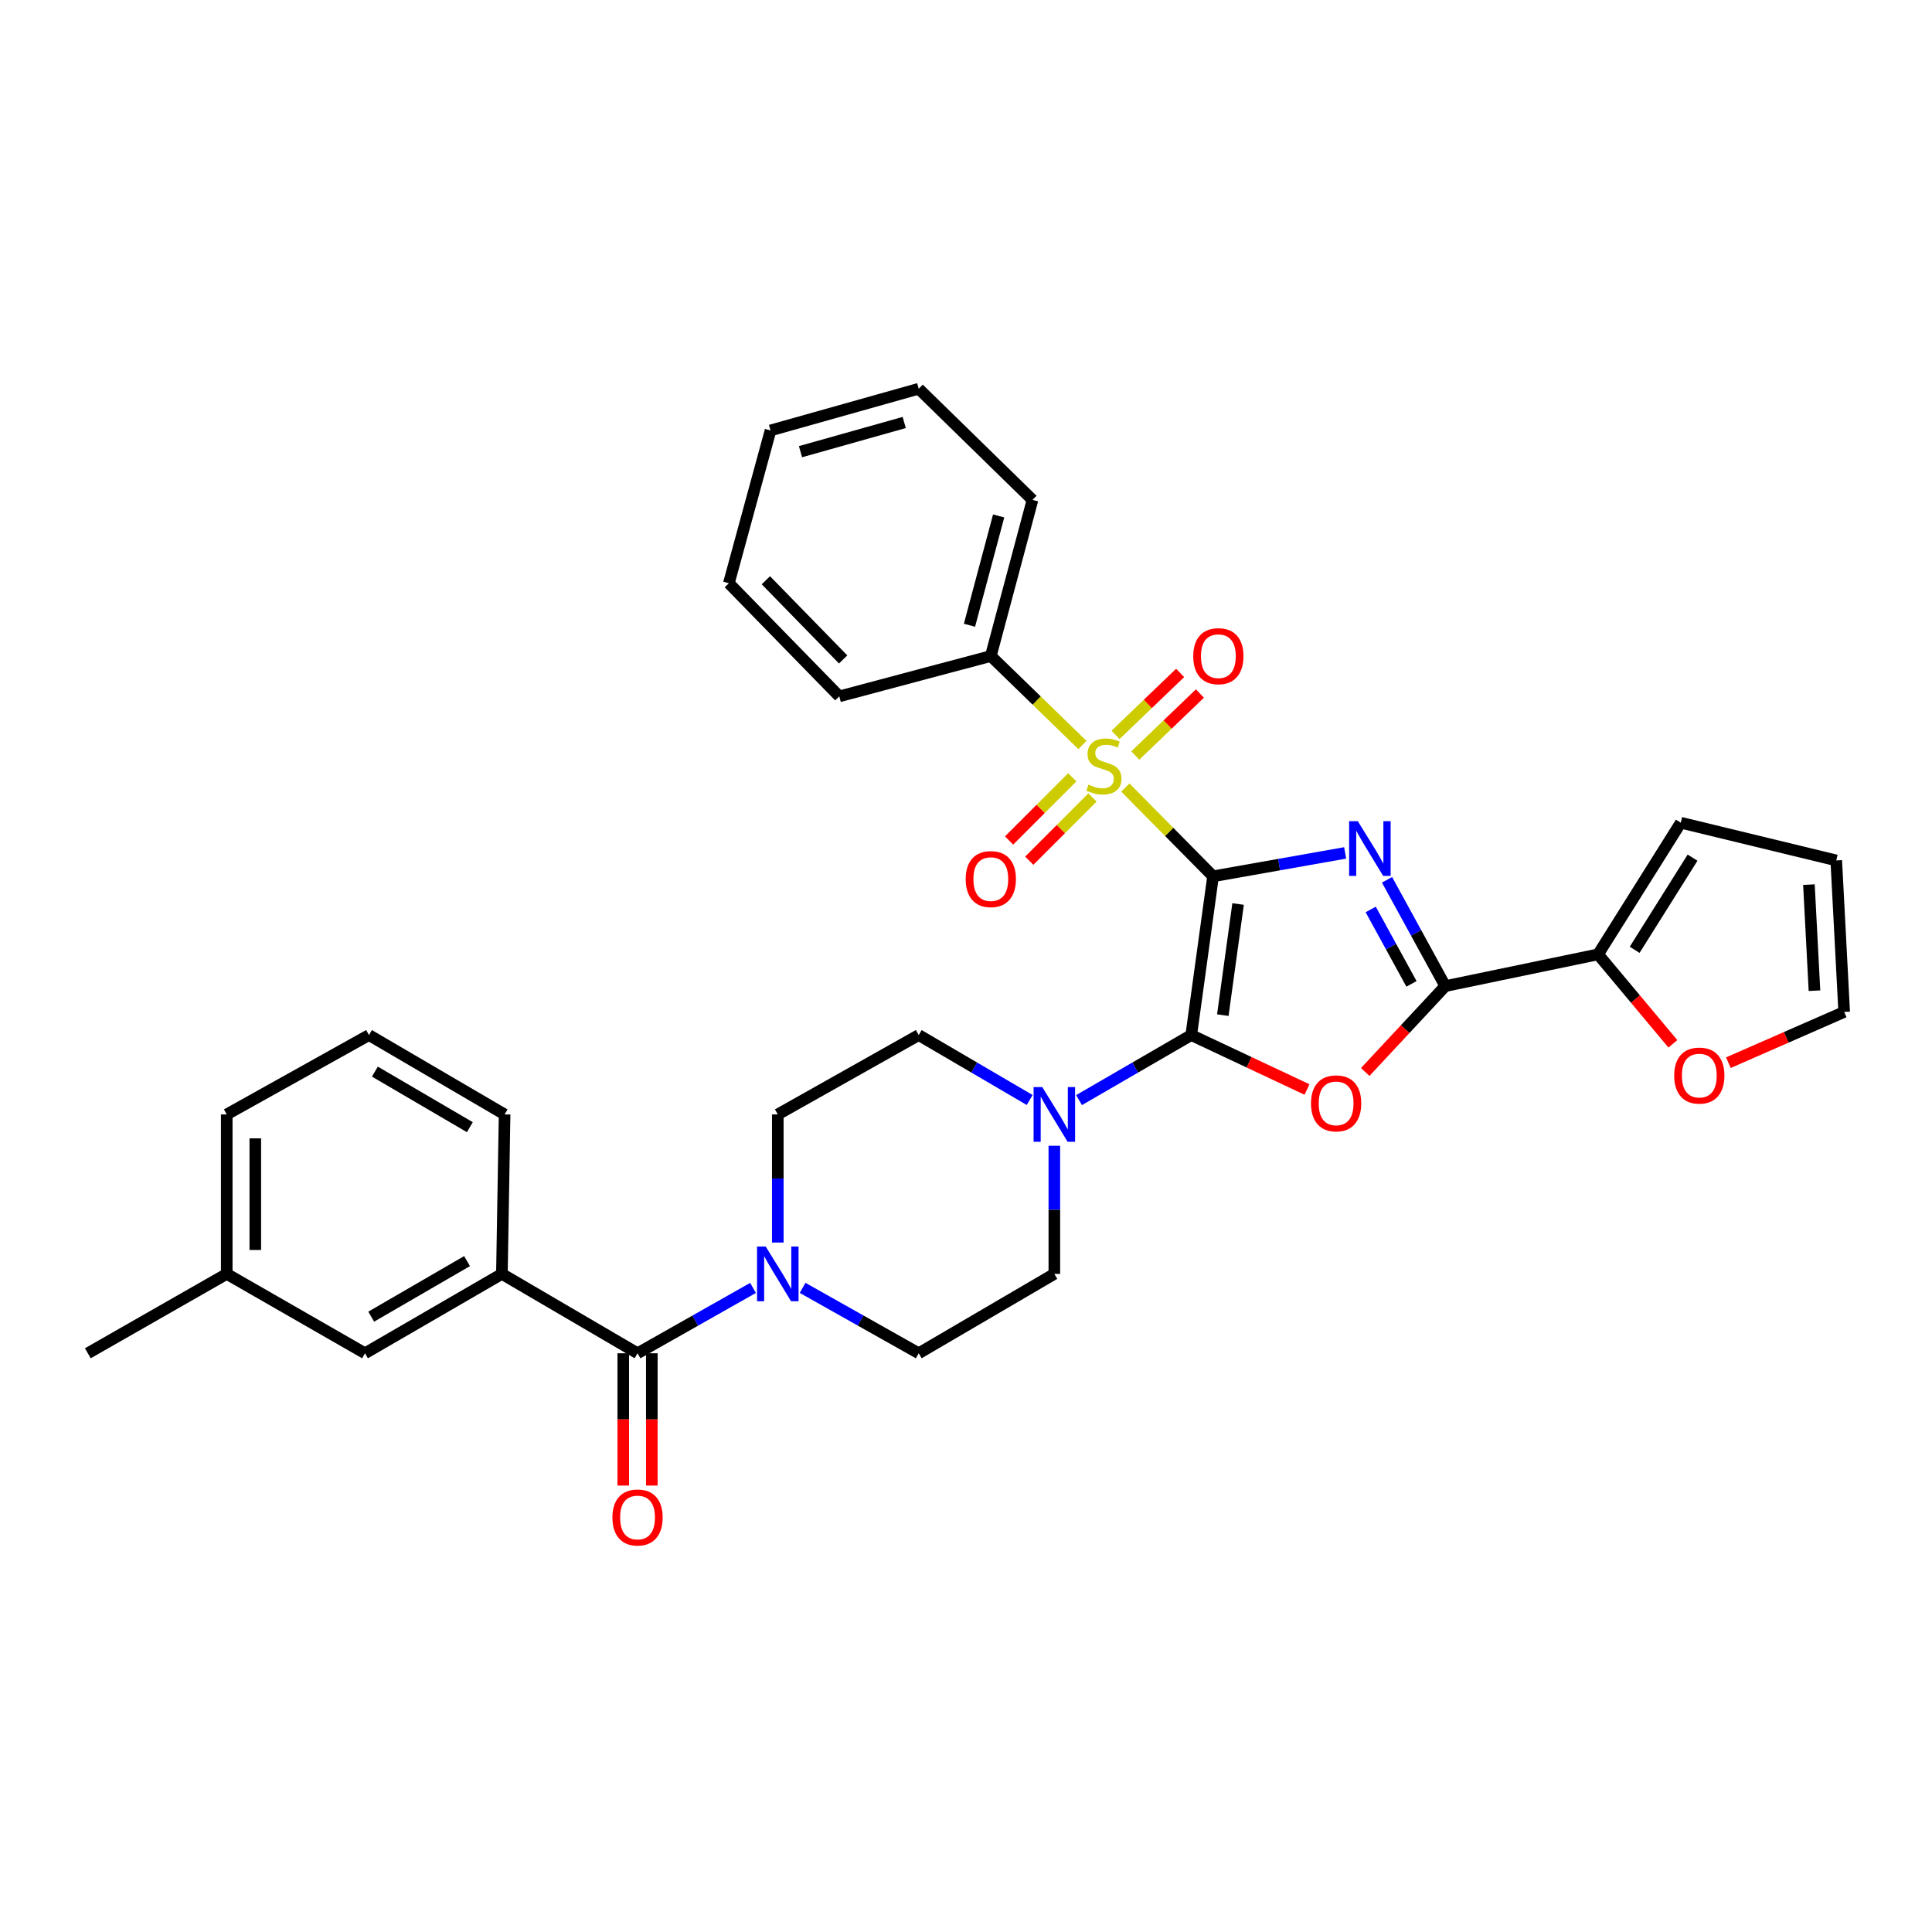 <?xml version='1.0' encoding='iso-8859-1'?>
<svg version='1.1' baseProfile='full'
              xmlns='http://www.w3.org/2000/svg'
                      xmlns:rdkit='http://www.rdkit.org/xml'
                      xmlns:xlink='http://www.w3.org/1999/xlink'
                  xml:space='preserve'
width='1000px' height='1000px' viewBox='0 0 1000 1000'>
<!-- END OF HEADER -->
<rect style='opacity:1.0;fill:#FFFFFF;stroke:none' width='1000' height='1000' x='0' y='0'> </rect>
<path class='bond-0' d='M 627.88,453.577 L 662.065,447.521' style='fill:none;fill-rule:evenodd;stroke:#000000;stroke-width:6px;stroke-linecap:butt;stroke-linejoin:miter;stroke-opacity:1' />
<path class='bond-0' d='M 662.065,447.521 L 696.249,441.465' style='fill:none;fill-rule:evenodd;stroke:#0000FF;stroke-width:6px;stroke-linecap:butt;stroke-linejoin:miter;stroke-opacity:1' />
<path class='bond-1' d='M 627.88,453.577 L 616.589,535.748' style='fill:none;fill-rule:evenodd;stroke:#000000;stroke-width:6px;stroke-linecap:butt;stroke-linejoin:miter;stroke-opacity:1' />
<path class='bond-1' d='M 640.831,467.915 L 632.927,525.435' style='fill:none;fill-rule:evenodd;stroke:#000000;stroke-width:6px;stroke-linecap:butt;stroke-linejoin:miter;stroke-opacity:1' />
<path class='bond-2' d='M 627.88,453.577 L 605.179,430.602' style='fill:none;fill-rule:evenodd;stroke:#000000;stroke-width:6px;stroke-linecap:butt;stroke-linejoin:miter;stroke-opacity:1' />
<path class='bond-2' d='M 605.179,430.602 L 582.478,407.627' style='fill:none;fill-rule:evenodd;stroke:#CCCC00;stroke-width:6px;stroke-linecap:butt;stroke-linejoin:miter;stroke-opacity:1' />
<path class='bond-4' d='M 717.921,455.387 L 732.993,482.896' style='fill:none;fill-rule:evenodd;stroke:#0000FF;stroke-width:6px;stroke-linecap:butt;stroke-linejoin:miter;stroke-opacity:1' />
<path class='bond-4' d='M 732.993,482.896 L 748.066,510.405' style='fill:none;fill-rule:evenodd;stroke:#000000;stroke-width:6px;stroke-linecap:butt;stroke-linejoin:miter;stroke-opacity:1' />
<path class='bond-4' d='M 709.479,470.743 L 720.03,489.999' style='fill:none;fill-rule:evenodd;stroke:#0000FF;stroke-width:6px;stroke-linecap:butt;stroke-linejoin:miter;stroke-opacity:1' />
<path class='bond-4' d='M 720.03,489.999 L 730.581,509.255' style='fill:none;fill-rule:evenodd;stroke:#000000;stroke-width:6px;stroke-linecap:butt;stroke-linejoin:miter;stroke-opacity:1' />
<path class='bond-3' d='M 616.589,535.748 L 646.546,549.839' style='fill:none;fill-rule:evenodd;stroke:#000000;stroke-width:6px;stroke-linecap:butt;stroke-linejoin:miter;stroke-opacity:1' />
<path class='bond-3' d='M 646.546,549.839 L 676.503,563.93' style='fill:none;fill-rule:evenodd;stroke:#FF0000;stroke-width:6px;stroke-linecap:butt;stroke-linejoin:miter;stroke-opacity:1' />
<path class='bond-5' d='M 616.589,535.748 L 587.551,552.58' style='fill:none;fill-rule:evenodd;stroke:#000000;stroke-width:6px;stroke-linecap:butt;stroke-linejoin:miter;stroke-opacity:1' />
<path class='bond-5' d='M 587.551,552.58 L 558.513,569.413' style='fill:none;fill-rule:evenodd;stroke:#0000FF;stroke-width:6px;stroke-linecap:butt;stroke-linejoin:miter;stroke-opacity:1' />
<path class='bond-10' d='M 555.013,402.325 L 538.653,418.682' style='fill:none;fill-rule:evenodd;stroke:#CCCC00;stroke-width:6px;stroke-linecap:butt;stroke-linejoin:miter;stroke-opacity:1' />
<path class='bond-10' d='M 538.653,418.682 L 522.294,435.04' style='fill:none;fill-rule:evenodd;stroke:#FF0000;stroke-width:6px;stroke-linecap:butt;stroke-linejoin:miter;stroke-opacity:1' />
<path class='bond-10' d='M 565.465,412.778 L 549.105,429.136' style='fill:none;fill-rule:evenodd;stroke:#CCCC00;stroke-width:6px;stroke-linecap:butt;stroke-linejoin:miter;stroke-opacity:1' />
<path class='bond-10' d='M 549.105,429.136 L 532.745,445.493' style='fill:none;fill-rule:evenodd;stroke:#FF0000;stroke-width:6px;stroke-linecap:butt;stroke-linejoin:miter;stroke-opacity:1' />
<path class='bond-11' d='M 587.639,391.053 L 604.356,375.009' style='fill:none;fill-rule:evenodd;stroke:#CCCC00;stroke-width:6px;stroke-linecap:butt;stroke-linejoin:miter;stroke-opacity:1' />
<path class='bond-11' d='M 604.356,375.009 L 621.074,358.966' style='fill:none;fill-rule:evenodd;stroke:#FF0000;stroke-width:6px;stroke-linecap:butt;stroke-linejoin:miter;stroke-opacity:1' />
<path class='bond-11' d='M 577.404,380.387 L 594.121,364.344' style='fill:none;fill-rule:evenodd;stroke:#CCCC00;stroke-width:6px;stroke-linecap:butt;stroke-linejoin:miter;stroke-opacity:1' />
<path class='bond-11' d='M 594.121,364.344 L 610.839,348.301' style='fill:none;fill-rule:evenodd;stroke:#FF0000;stroke-width:6px;stroke-linecap:butt;stroke-linejoin:miter;stroke-opacity:1' />
<path class='bond-12' d='M 560.269,385.606 L 536.556,362.582' style='fill:none;fill-rule:evenodd;stroke:#CCCC00;stroke-width:6px;stroke-linecap:butt;stroke-linejoin:miter;stroke-opacity:1' />
<path class='bond-12' d='M 536.556,362.582 L 512.844,339.558' style='fill:none;fill-rule:evenodd;stroke:#000000;stroke-width:6px;stroke-linecap:butt;stroke-linejoin:miter;stroke-opacity:1' />
<path class='bond-33' d='M 706.646,554.848 L 727.356,532.627' style='fill:none;fill-rule:evenodd;stroke:#FF0000;stroke-width:6px;stroke-linecap:butt;stroke-linejoin:miter;stroke-opacity:1' />
<path class='bond-33' d='M 727.356,532.627 L 748.066,510.405' style='fill:none;fill-rule:evenodd;stroke:#000000;stroke-width:6px;stroke-linecap:butt;stroke-linejoin:miter;stroke-opacity:1' />
<path class='bond-8' d='M 748.066,510.405 L 827.158,493.973' style='fill:none;fill-rule:evenodd;stroke:#000000;stroke-width:6px;stroke-linecap:butt;stroke-linejoin:miter;stroke-opacity:1' />
<path class='bond-14' d='M 545.726,593.049 L 545.726,626.208' style='fill:none;fill-rule:evenodd;stroke:#0000FF;stroke-width:6px;stroke-linecap:butt;stroke-linejoin:miter;stroke-opacity:1' />
<path class='bond-14' d='M 545.726,626.208 L 545.726,659.366' style='fill:none;fill-rule:evenodd;stroke:#000000;stroke-width:6px;stroke-linecap:butt;stroke-linejoin:miter;stroke-opacity:1' />
<path class='bond-15' d='M 532.952,569.351 L 504.24,552.549' style='fill:none;fill-rule:evenodd;stroke:#0000FF;stroke-width:6px;stroke-linecap:butt;stroke-linejoin:miter;stroke-opacity:1' />
<path class='bond-15' d='M 504.24,552.549 L 475.528,535.748' style='fill:none;fill-rule:evenodd;stroke:#000000;stroke-width:6px;stroke-linecap:butt;stroke-linejoin:miter;stroke-opacity:1' />
<path class='bond-6' d='M 329.991,700.452 L 359.876,683.538' style='fill:none;fill-rule:evenodd;stroke:#000000;stroke-width:6px;stroke-linecap:butt;stroke-linejoin:miter;stroke-opacity:1' />
<path class='bond-6' d='M 359.876,683.538 L 389.761,666.625' style='fill:none;fill-rule:evenodd;stroke:#0000FF;stroke-width:6px;stroke-linecap:butt;stroke-linejoin:miter;stroke-opacity:1' />
<path class='bond-9' d='M 329.991,700.452 L 259.785,659.366' style='fill:none;fill-rule:evenodd;stroke:#000000;stroke-width:6px;stroke-linecap:butt;stroke-linejoin:miter;stroke-opacity:1' />
<path class='bond-18' d='M 322.6,700.452 L 322.6,734.688' style='fill:none;fill-rule:evenodd;stroke:#000000;stroke-width:6px;stroke-linecap:butt;stroke-linejoin:miter;stroke-opacity:1' />
<path class='bond-18' d='M 322.6,734.688 L 322.6,768.923' style='fill:none;fill-rule:evenodd;stroke:#FF0000;stroke-width:6px;stroke-linecap:butt;stroke-linejoin:miter;stroke-opacity:1' />
<path class='bond-18' d='M 337.382,700.452 L 337.382,734.688' style='fill:none;fill-rule:evenodd;stroke:#000000;stroke-width:6px;stroke-linecap:butt;stroke-linejoin:miter;stroke-opacity:1' />
<path class='bond-18' d='M 337.382,734.688 L 337.382,768.923' style='fill:none;fill-rule:evenodd;stroke:#FF0000;stroke-width:6px;stroke-linecap:butt;stroke-linejoin:miter;stroke-opacity:1' />
<path class='bond-7' d='M 402.587,643.143 L 402.587,609.984' style='fill:none;fill-rule:evenodd;stroke:#0000FF;stroke-width:6px;stroke-linecap:butt;stroke-linejoin:miter;stroke-opacity:1' />
<path class='bond-7' d='M 402.587,609.984 L 402.587,576.825' style='fill:none;fill-rule:evenodd;stroke:#000000;stroke-width:6px;stroke-linecap:butt;stroke-linejoin:miter;stroke-opacity:1' />
<path class='bond-34' d='M 415.42,666.595 L 445.474,683.523' style='fill:none;fill-rule:evenodd;stroke:#0000FF;stroke-width:6px;stroke-linecap:butt;stroke-linejoin:miter;stroke-opacity:1' />
<path class='bond-34' d='M 445.474,683.523 L 475.528,700.452' style='fill:none;fill-rule:evenodd;stroke:#000000;stroke-width:6px;stroke-linecap:butt;stroke-linejoin:miter;stroke-opacity:1' />
<path class='bond-13' d='M 827.158,493.973 L 846.518,517.125' style='fill:none;fill-rule:evenodd;stroke:#000000;stroke-width:6px;stroke-linecap:butt;stroke-linejoin:miter;stroke-opacity:1' />
<path class='bond-13' d='M 846.518,517.125 L 865.878,540.278' style='fill:none;fill-rule:evenodd;stroke:#FF0000;stroke-width:6px;stroke-linecap:butt;stroke-linejoin:miter;stroke-opacity:1' />
<path class='bond-19' d='M 827.158,493.973 L 869.968,425.836' style='fill:none;fill-rule:evenodd;stroke:#000000;stroke-width:6px;stroke-linecap:butt;stroke-linejoin:miter;stroke-opacity:1' />
<path class='bond-19' d='M 846.096,491.616 L 876.063,443.92' style='fill:none;fill-rule:evenodd;stroke:#000000;stroke-width:6px;stroke-linecap:butt;stroke-linejoin:miter;stroke-opacity:1' />
<path class='bond-20' d='M 259.785,659.366 L 188.922,700.452' style='fill:none;fill-rule:evenodd;stroke:#000000;stroke-width:6px;stroke-linecap:butt;stroke-linejoin:miter;stroke-opacity:1' />
<path class='bond-20' d='M 241.741,652.741 L 192.137,681.501' style='fill:none;fill-rule:evenodd;stroke:#000000;stroke-width:6px;stroke-linecap:butt;stroke-linejoin:miter;stroke-opacity:1' />
<path class='bond-24' d='M 259.785,659.366 L 261.181,576.825' style='fill:none;fill-rule:evenodd;stroke:#000000;stroke-width:6px;stroke-linecap:butt;stroke-linejoin:miter;stroke-opacity:1' />
<path class='bond-26' d='M 512.844,339.558 L 534.417,258.75' style='fill:none;fill-rule:evenodd;stroke:#000000;stroke-width:6px;stroke-linecap:butt;stroke-linejoin:miter;stroke-opacity:1' />
<path class='bond-26' d='M 501.798,323.624 L 516.9,267.059' style='fill:none;fill-rule:evenodd;stroke:#000000;stroke-width:6px;stroke-linecap:butt;stroke-linejoin:miter;stroke-opacity:1' />
<path class='bond-27' d='M 512.844,339.558 L 434.417,360.434' style='fill:none;fill-rule:evenodd;stroke:#000000;stroke-width:6px;stroke-linecap:butt;stroke-linejoin:miter;stroke-opacity:1' />
<path class='bond-21' d='M 894.607,550.045 L 924.576,536.91' style='fill:none;fill-rule:evenodd;stroke:#FF0000;stroke-width:6px;stroke-linecap:butt;stroke-linejoin:miter;stroke-opacity:1' />
<path class='bond-21' d='M 924.576,536.91 L 954.545,523.775' style='fill:none;fill-rule:evenodd;stroke:#000000;stroke-width:6px;stroke-linecap:butt;stroke-linejoin:miter;stroke-opacity:1' />
<path class='bond-16' d='M 545.726,659.366 L 475.528,700.452' style='fill:none;fill-rule:evenodd;stroke:#000000;stroke-width:6px;stroke-linecap:butt;stroke-linejoin:miter;stroke-opacity:1' />
<path class='bond-17' d='M 475.528,535.748 L 402.587,576.825' style='fill:none;fill-rule:evenodd;stroke:#000000;stroke-width:6px;stroke-linecap:butt;stroke-linejoin:miter;stroke-opacity:1' />
<path class='bond-22' d='M 869.968,425.836 L 950.439,445.348' style='fill:none;fill-rule:evenodd;stroke:#000000;stroke-width:6px;stroke-linecap:butt;stroke-linejoin:miter;stroke-opacity:1' />
<path class='bond-23' d='M 188.922,700.452 L 117.361,659.366' style='fill:none;fill-rule:evenodd;stroke:#000000;stroke-width:6px;stroke-linecap:butt;stroke-linejoin:miter;stroke-opacity:1' />
<path class='bond-36' d='M 954.545,523.775 L 950.439,445.348' style='fill:none;fill-rule:evenodd;stroke:#000000;stroke-width:6px;stroke-linecap:butt;stroke-linejoin:miter;stroke-opacity:1' />
<path class='bond-36' d='M 939.168,512.783 L 936.294,457.885' style='fill:none;fill-rule:evenodd;stroke:#000000;stroke-width:6px;stroke-linecap:butt;stroke-linejoin:miter;stroke-opacity:1' />
<path class='bond-29' d='M 117.361,659.366 L 45.455,700.452' style='fill:none;fill-rule:evenodd;stroke:#000000;stroke-width:6px;stroke-linecap:butt;stroke-linejoin:miter;stroke-opacity:1' />
<path class='bond-37' d='M 117.361,659.366 L 117.361,576.825' style='fill:none;fill-rule:evenodd;stroke:#000000;stroke-width:6px;stroke-linecap:butt;stroke-linejoin:miter;stroke-opacity:1' />
<path class='bond-37' d='M 132.143,646.985 L 132.143,589.207' style='fill:none;fill-rule:evenodd;stroke:#000000;stroke-width:6px;stroke-linecap:butt;stroke-linejoin:miter;stroke-opacity:1' />
<path class='bond-25' d='M 261.181,576.825 L 190.983,535.748' style='fill:none;fill-rule:evenodd;stroke:#000000;stroke-width:6px;stroke-linecap:butt;stroke-linejoin:miter;stroke-opacity:1' />
<path class='bond-25' d='M 243.186,583.422 L 194.047,554.668' style='fill:none;fill-rule:evenodd;stroke:#000000;stroke-width:6px;stroke-linecap:butt;stroke-linejoin:miter;stroke-opacity:1' />
<path class='bond-28' d='M 190.983,535.748 L 117.361,576.825' style='fill:none;fill-rule:evenodd;stroke:#000000;stroke-width:6px;stroke-linecap:butt;stroke-linejoin:miter;stroke-opacity:1' />
<path class='bond-31' d='M 534.417,258.75 L 475.528,201.216' style='fill:none;fill-rule:evenodd;stroke:#000000;stroke-width:6px;stroke-linecap:butt;stroke-linejoin:miter;stroke-opacity:1' />
<path class='bond-30' d='M 434.417,360.434 L 377.26,301.889' style='fill:none;fill-rule:evenodd;stroke:#000000;stroke-width:6px;stroke-linecap:butt;stroke-linejoin:miter;stroke-opacity:1' />
<path class='bond-30' d='M 436.421,341.326 L 396.411,300.344' style='fill:none;fill-rule:evenodd;stroke:#000000;stroke-width:6px;stroke-linecap:butt;stroke-linejoin:miter;stroke-opacity:1' />
<path class='bond-32' d='M 377.26,301.889 L 398.826,222.797' style='fill:none;fill-rule:evenodd;stroke:#000000;stroke-width:6px;stroke-linecap:butt;stroke-linejoin:miter;stroke-opacity:1' />
<path class='bond-35' d='M 475.528,201.216 L 398.826,222.797' style='fill:none;fill-rule:evenodd;stroke:#000000;stroke-width:6px;stroke-linecap:butt;stroke-linejoin:miter;stroke-opacity:1' />
<path class='bond-35' d='M 468.026,218.682 L 414.335,233.79' style='fill:none;fill-rule:evenodd;stroke:#000000;stroke-width:6px;stroke-linecap:butt;stroke-linejoin:miter;stroke-opacity:1' />
<path  class='atom-1' d='M 702.79 425.037
L 712.07 440.037
Q 712.99 441.517, 714.47 444.197
Q 715.95 446.877, 716.03 447.037
L 716.03 425.037
L 719.79 425.037
L 719.79 453.357
L 715.91 453.357
L 705.95 436.957
Q 704.79 435.037, 703.55 432.837
Q 702.35 430.637, 701.99 429.957
L 701.99 453.357
L 698.31 453.357
L 698.31 425.037
L 702.79 425.037
' fill='#0000FF'/>
<path  class='atom-3' d='M 563.389 406.123
Q 563.709 406.243, 565.029 406.803
Q 566.349 407.363, 567.789 407.723
Q 569.269 408.043, 570.709 408.043
Q 573.389 408.043, 574.949 406.763
Q 576.509 405.443, 576.509 403.163
Q 576.509 401.603, 575.709 400.643
Q 574.949 399.683, 573.749 399.163
Q 572.549 398.643, 570.549 398.043
Q 568.029 397.283, 566.509 396.563
Q 565.029 395.843, 563.949 394.323
Q 562.909 392.803, 562.909 390.243
Q 562.909 386.683, 565.309 384.483
Q 567.749 382.283, 572.549 382.283
Q 575.829 382.283, 579.549 383.843
L 578.629 386.923
Q 575.229 385.523, 572.669 385.523
Q 569.909 385.523, 568.389 386.683
Q 566.869 387.803, 566.909 389.763
Q 566.909 391.283, 567.669 392.203
Q 568.469 393.123, 569.589 393.643
Q 570.749 394.163, 572.669 394.763
Q 575.229 395.563, 576.749 396.363
Q 578.269 397.163, 579.349 398.803
Q 580.469 400.403, 580.469 403.163
Q 580.469 407.083, 577.829 409.203
Q 575.229 411.283, 570.869 411.283
Q 568.349 411.283, 566.429 410.723
Q 564.549 410.203, 562.309 409.283
L 563.389 406.123
' fill='#CCCC00'/>
<path  class='atom-4' d='M 678.574 571.099
Q 678.574 564.299, 681.934 560.499
Q 685.294 556.699, 691.574 556.699
Q 697.854 556.699, 701.214 560.499
Q 704.574 564.299, 704.574 571.099
Q 704.574 577.979, 701.174 581.899
Q 697.774 585.779, 691.574 585.779
Q 685.334 585.779, 681.934 581.899
Q 678.574 578.019, 678.574 571.099
M 691.574 582.579
Q 695.894 582.579, 698.214 579.699
Q 700.574 576.779, 700.574 571.099
Q 700.574 565.539, 698.214 562.739
Q 695.894 559.899, 691.574 559.899
Q 687.254 559.899, 684.894 562.699
Q 682.574 565.499, 682.574 571.099
Q 682.574 576.819, 684.894 579.699
Q 687.254 582.579, 691.574 582.579
' fill='#FF0000'/>
<path  class='atom-6' d='M 539.466 562.665
L 548.746 577.665
Q 549.666 579.145, 551.146 581.825
Q 552.626 584.505, 552.706 584.665
L 552.706 562.665
L 556.466 562.665
L 556.466 590.985
L 552.586 590.985
L 542.626 574.585
Q 541.466 572.665, 540.226 570.465
Q 539.026 568.265, 538.666 567.585
L 538.666 590.985
L 534.986 590.985
L 534.986 562.665
L 539.466 562.665
' fill='#0000FF'/>
<path  class='atom-8' d='M 396.327 645.206
L 405.607 660.206
Q 406.527 661.686, 408.007 664.366
Q 409.487 667.046, 409.567 667.206
L 409.567 645.206
L 413.327 645.206
L 413.327 673.526
L 409.447 673.526
L 399.487 657.126
Q 398.327 655.206, 397.087 653.006
Q 395.887 650.806, 395.527 650.126
L 395.527 673.526
L 391.847 673.526
L 391.847 645.206
L 396.327 645.206
' fill='#0000FF'/>
<path  class='atom-11' d='M 499.844 455.02
Q 499.844 448.22, 503.204 444.42
Q 506.564 440.62, 512.844 440.62
Q 519.124 440.62, 522.484 444.42
Q 525.844 448.22, 525.844 455.02
Q 525.844 461.9, 522.444 465.82
Q 519.044 469.7, 512.844 469.7
Q 506.604 469.7, 503.204 465.82
Q 499.844 461.94, 499.844 455.02
M 512.844 466.5
Q 517.164 466.5, 519.484 463.62
Q 521.844 460.7, 521.844 455.02
Q 521.844 449.46, 519.484 446.66
Q 517.164 443.82, 512.844 443.82
Q 508.524 443.82, 506.164 446.62
Q 503.844 449.42, 503.844 455.02
Q 503.844 460.74, 506.164 463.62
Q 508.524 466.5, 512.844 466.5
' fill='#FF0000'/>
<path  class='atom-12' d='M 617.623 339.638
Q 617.623 332.838, 620.983 329.038
Q 624.343 325.238, 630.623 325.238
Q 636.903 325.238, 640.263 329.038
Q 643.623 332.838, 643.623 339.638
Q 643.623 346.518, 640.223 350.438
Q 636.823 354.318, 630.623 354.318
Q 624.383 354.318, 620.983 350.438
Q 617.623 346.558, 617.623 339.638
M 630.623 351.118
Q 634.943 351.118, 637.263 348.238
Q 639.623 345.318, 639.623 339.638
Q 639.623 334.078, 637.263 331.278
Q 634.943 328.438, 630.623 328.438
Q 626.303 328.438, 623.943 331.238
Q 621.623 334.038, 621.623 339.638
Q 621.623 345.358, 623.943 348.238
Q 626.303 351.118, 630.623 351.118
' fill='#FF0000'/>
<path  class='atom-14' d='M 866.56 556.72
Q 866.56 549.92, 869.92 546.12
Q 873.28 542.32, 879.56 542.32
Q 885.84 542.32, 889.2 546.12
Q 892.56 549.92, 892.56 556.72
Q 892.56 563.6, 889.16 567.52
Q 885.76 571.4, 879.56 571.4
Q 873.32 571.4, 869.92 567.52
Q 866.56 563.64, 866.56 556.72
M 879.56 568.2
Q 883.88 568.2, 886.2 565.32
Q 888.56 562.4, 888.56 556.72
Q 888.56 551.16, 886.2 548.36
Q 883.88 545.52, 879.56 545.52
Q 875.24 545.52, 872.88 548.32
Q 870.56 551.12, 870.56 556.72
Q 870.56 562.44, 872.88 565.32
Q 875.24 568.2, 879.56 568.2
' fill='#FF0000'/>
<path  class='atom-19' d='M 316.991 785.446
Q 316.991 778.646, 320.351 774.846
Q 323.711 771.046, 329.991 771.046
Q 336.271 771.046, 339.631 774.846
Q 342.991 778.646, 342.991 785.446
Q 342.991 792.326, 339.591 796.246
Q 336.191 800.126, 329.991 800.126
Q 323.751 800.126, 320.351 796.246
Q 316.991 792.366, 316.991 785.446
M 329.991 796.926
Q 334.311 796.926, 336.631 794.046
Q 338.991 791.126, 338.991 785.446
Q 338.991 779.886, 336.631 777.086
Q 334.311 774.246, 329.991 774.246
Q 325.671 774.246, 323.311 777.046
Q 320.991 779.846, 320.991 785.446
Q 320.991 791.166, 323.311 794.046
Q 325.671 796.926, 329.991 796.926
' fill='#FF0000'/>
</svg>
